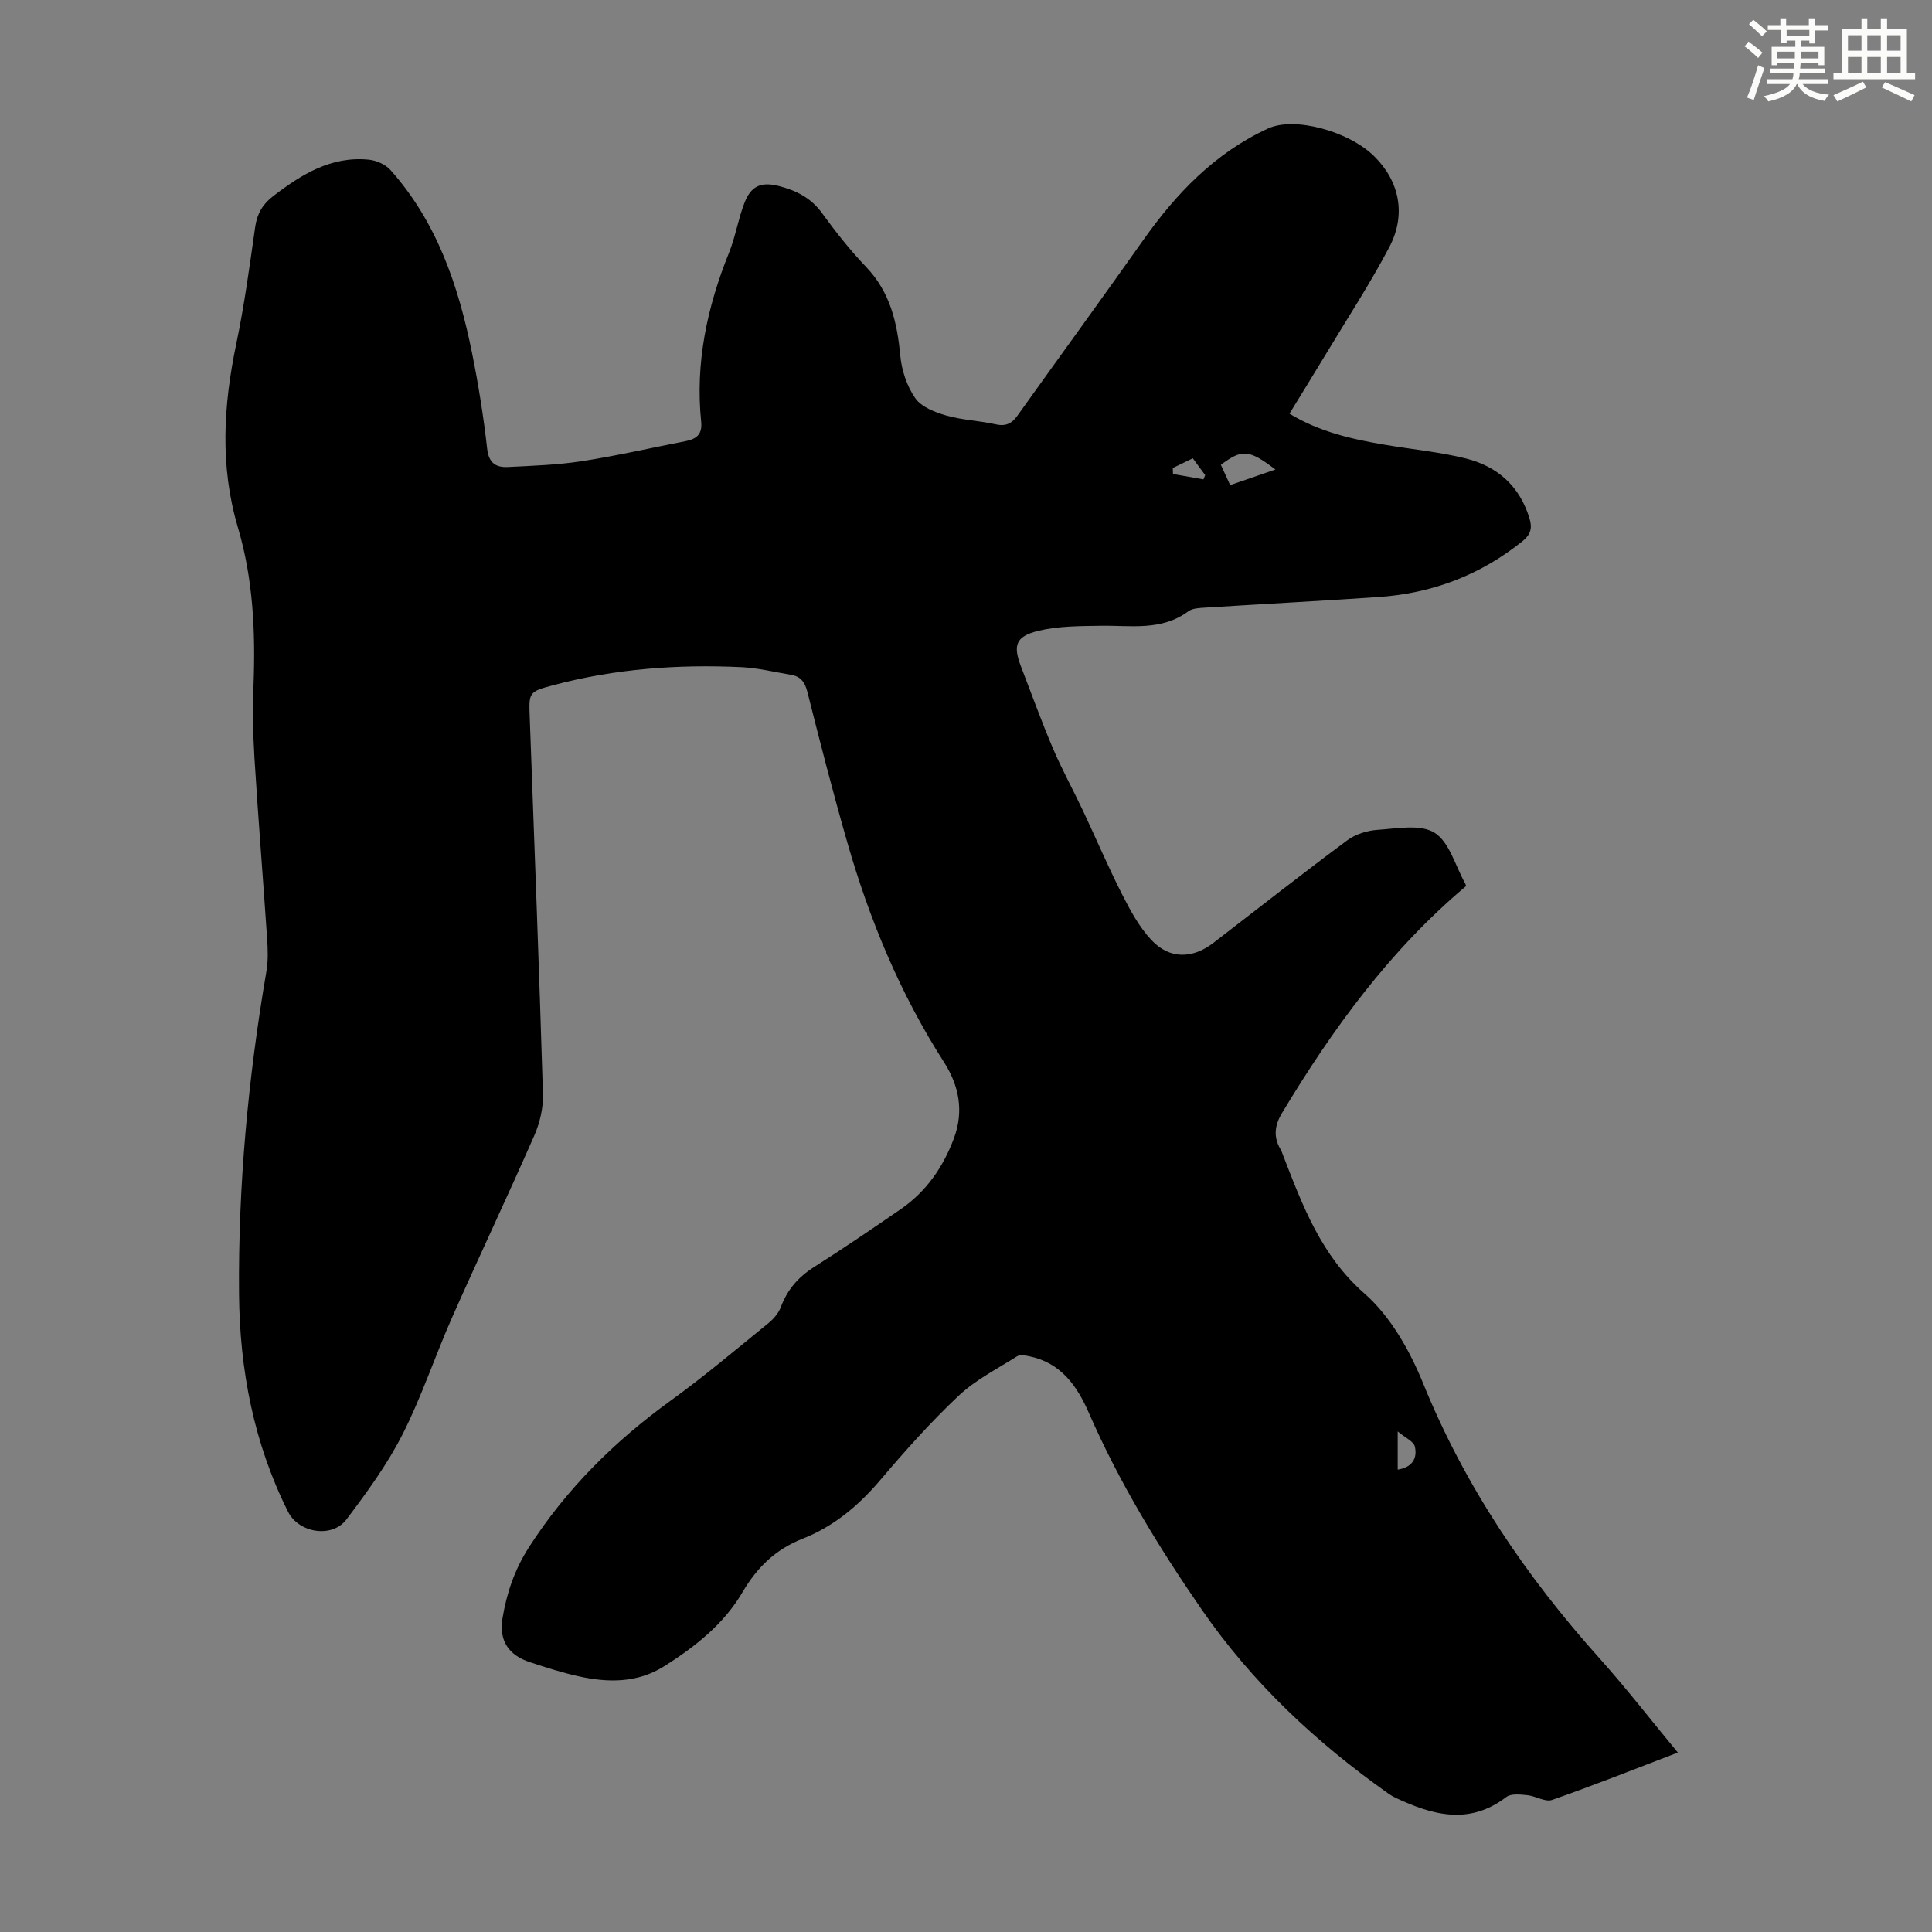 <svg enable-background="new 0 0 400 400" viewBox="0 0 400 400" xmlns="http://www.w3.org/2000/svg"><rect x="0" y="0" width="400" height="400" fill="#808080" stroke="none"/><path d="m347.38 362.85c-8.94 3.42-17.43 6.8-26.05 9.81-1.41.49-3.39-.82-5.13-.99-1.44-.14-3.35-.37-4.33.38-7.68 5.88-15.27 3.77-22.94.16-.5-.24-.99-.52-1.44-.84-15-10.61-28.2-22.92-38.73-38.19-8.92-12.94-17.03-26.24-23.32-40.65-2.44-5.59-5.8-10.4-12.35-11.73-.82-.17-1.92-.37-2.52.01-4.12 2.6-8.6 4.88-12.1 8.17-5.77 5.44-11.08 11.4-16.22 17.45-4.51 5.31-9.63 9.61-16.12 12.16-5.53 2.17-9.4 5.92-12.41 11.07-3.86 6.59-9.79 11.27-16.19 15.31-5.59 3.53-11.69 3.44-17.84 2.07-3.37-.75-6.68-1.82-9.97-2.9-4.41-1.44-6.45-4.44-5.68-9.11.86-5.17 2.48-10.02 5.42-14.61 7.79-12.15 17.75-22 29.38-30.42 6.98-5.04 13.57-10.63 20.26-16.06 1.08-.87 2.11-2.09 2.58-3.36 1.35-3.61 3.64-6.22 6.9-8.28 6.05-3.83 11.96-7.87 17.86-11.92 5.34-3.67 8.87-8.78 11.09-14.79 2.05-5.56 1.03-10.83-2.09-15.69-9.07-14.15-15.43-29.49-20.04-45.57-2.96-10.31-5.63-20.71-8.25-31.11-.52-2.05-1.42-3.18-3.4-3.51-3.41-.56-6.81-1.42-10.24-1.58-13.14-.62-26.16.33-38.92 3.72-5.18 1.38-5.11 1.5-4.91 6.79.95 25.95 1.95 51.89 2.73 77.85.09 2.87-.64 5.99-1.8 8.63-5.52 12.59-11.42 25.01-16.98 37.58-3.56 8.04-6.33 16.47-10.3 24.29-3.17 6.23-7.37 11.99-11.6 17.59-3 3.96-9.89 2.8-12.09-1.59-7.11-14.19-10.02-29.4-10.15-45.1-.19-22.43 1.88-44.69 5.67-66.8.37-2.17.3-4.46.15-6.68-.84-12.5-1.86-25-2.63-37.51-.31-5.02-.38-10.08-.19-15.1.42-11.02-.09-21.99-3.23-32.58-3.77-12.73-3.01-25.29-.34-38.04 1.67-7.98 2.76-16.09 3.91-24.17.39-2.75 1.54-4.72 3.71-6.39 5.88-4.51 12.02-8.34 19.83-7.56 1.57.16 3.45.99 4.48 2.15 9.62 10.79 14.07 23.98 16.87 37.82 1.33 6.57 2.39 13.21 3.14 19.87.34 3.01 1.84 3.91 4.3 3.79 5.13-.26 10.29-.43 15.35-1.21 7.17-1.11 14.26-2.75 21.39-4.13 2.26-.44 3.54-1.38 3.27-4.03-1.25-12.18 1.23-23.75 5.77-35.01 1.33-3.3 1.88-6.9 3.16-10.23 1.39-3.62 3.47-4.51 7.21-3.55 3.52.91 6.59 2.43 8.86 5.56 2.83 3.89 5.82 7.7 9.14 11.17 4.97 5.2 6.44 11.47 7.08 18.33.28 3.06 1.37 6.37 3.11 8.86 1.27 1.82 4.08 2.91 6.41 3.58 3.31.95 6.85 1.06 10.22 1.82 2.09.47 3.35-.15 4.52-1.79 8.64-12.1 17.4-24.11 25.98-36.26 6.88-9.75 14.91-18.14 25.94-23.21 5.4-2.48 16.63.51 21.97 5.79 5.18 5.12 6.67 12.01 3.1 18.79-3.95 7.51-8.61 14.64-12.99 21.92-2.48 4.11-5.01 8.19-7.68 12.56 6.25 3.8 13.05 5.31 19.96 6.47 5.51.93 11.11 1.45 16.51 2.79 6.59 1.63 11.25 5.77 13.25 12.51.56 1.9.24 3.24-1.44 4.6-8.74 7.05-18.72 10.83-29.85 11.59-11.94.81-23.89 1.44-35.84 2.19-1.21.08-2.65.11-3.54.77-5.57 4.12-11.91 2.89-18.11 2.99-4.33.07-8.78.04-12.94 1.05-4.74 1.16-5.27 3.02-3.55 7.48 2.17 5.63 4.22 11.31 6.58 16.86 1.87 4.39 4.19 8.59 6.23 12.92 2.71 5.75 5.2 11.62 8.08 17.28 1.7 3.34 3.55 6.79 6.08 9.48 3.75 4 8.51 3.91 12.82.59 9.22-7.1 18.37-14.29 27.71-21.23 1.72-1.28 4.16-2.04 6.33-2.18 3.98-.26 8.86-1.23 11.77.61 3.07 1.94 4.28 6.82 6.29 10.42.16.29.23.62.23.61-15.81 13.29-27.64 29.58-38.12 47-1.51 2.52-1.83 4.93-.3 7.5.23.38.36.82.52 1.23 4.06 10.45 7.84 20.72 16.88 28.65 5.39 4.73 9.38 11.83 12.14 18.62 8.68 21.36 21.32 39.96 36.6 57 5.53 6.18 10.58 12.71 16.12 19.4zm-94.61-266.61c.6 1.31 1.22 2.68 1.92 4.2 3.26-1.12 6.25-2.15 9.37-3.23-5.45-4.15-6.9-4.28-11.29-.97zm36.61 208.03c3.07-.47 4.1-2.4 3.55-4.78-.24-1.05-1.93-1.77-3.55-3.13zm-40.22-205.02c.12-.29.24-.58.36-.88-.82-1.11-1.64-2.22-2.56-3.48-1.53.74-2.84 1.38-4.15 2.01.02.41.03.83.05 1.24 2.1.37 4.2.74 6.3 1.11z" fill="#010000"/><g fill="#fbfcfa"><path d="m361.2 9.6.8-1c.9.7 1.9 1.4 2.9 2.3l-.9 1.1c-1-1-2-1.8-2.8-2.4zm.5 10.6c.9-2.1 1.6-4.3 2.3-6.7.4.2.8.4 1.3.6-.7 2.1-1.5 4.3-2.2 6.6zm.4-15.2.9-.9c1 .8 2 1.6 2.8 2.4l-1 1c-.9-.9-1.8-1.7-2.7-2.5zm12.5-1.2h1.2v1.4h2.7v1.1h-2.7v2.7h-1.2v-.6h-1.8v1.3h4.9v3.8h-1.2v-.5h-3.7c0 .4-.1.9-.1 1.2h5.1v1h-5.2c0 .5-.1.9-.2 1.2h6v1h-5.2c1.1 1.3 2.9 2 5.5 2.2-.4.4-.7.8-.9 1.3-2.9-.5-4.8-1.6-5.7-3.5h-.1c-.8 1.7-2.7 2.9-5.9 3.6-.2-.4-.6-.8-.9-1.1 2.8-.6 4.6-1.4 5.4-2.5h-4.8v-1h5.3c.1-.3.2-.7.2-1.2h-4.9v-1h5c0-.4 0-.8.1-1.2h-3.5v.5h-1.2v-3.8h4.9v-1.3h-1.8v.5h-1.2v-2.7h-2.7v-1h2.6v-1.4h1.2v1.4h4.7v-1.4zm-6.6 8.3h3.6c0-.4 0-.9 0-1.4h-3.6zm1.9-4.6h4.7v-1.3h-4.7zm6.6 3.2h-3.7v1.4h3.7z"/><path d="m385.3 3.8h1.3v2.2h2.8v-2.2h1.3v2.2h4.1v9.1h1.7v1.3h-16.9v-1.3h1.7v-9.1h4.1v-2.2zm.4 13.1.7 1.2c-1.8.9-3.8 1.9-6 2.9-.2-.4-.5-.8-.8-1.3 2.3-1 4.3-1.9 6.1-2.8zm-3.1-6.4h2.8v-3.2h-2.8zm0 4.6h2.8v-3.3h-2.8zm4-4.6h2.8v-3.2h-2.8zm0 4.6h2.8v-3.3h-2.8zm3.7 1.9c2.1.9 4.1 1.8 6.1 2.7l-.7 1.3c-2.2-1.1-4.2-2-6.1-2.9zm3.2-9.7h-2.8v3.2h2.8zm-2.8 7.8h2.8v-3.3h-2.8z"/></g></svg>